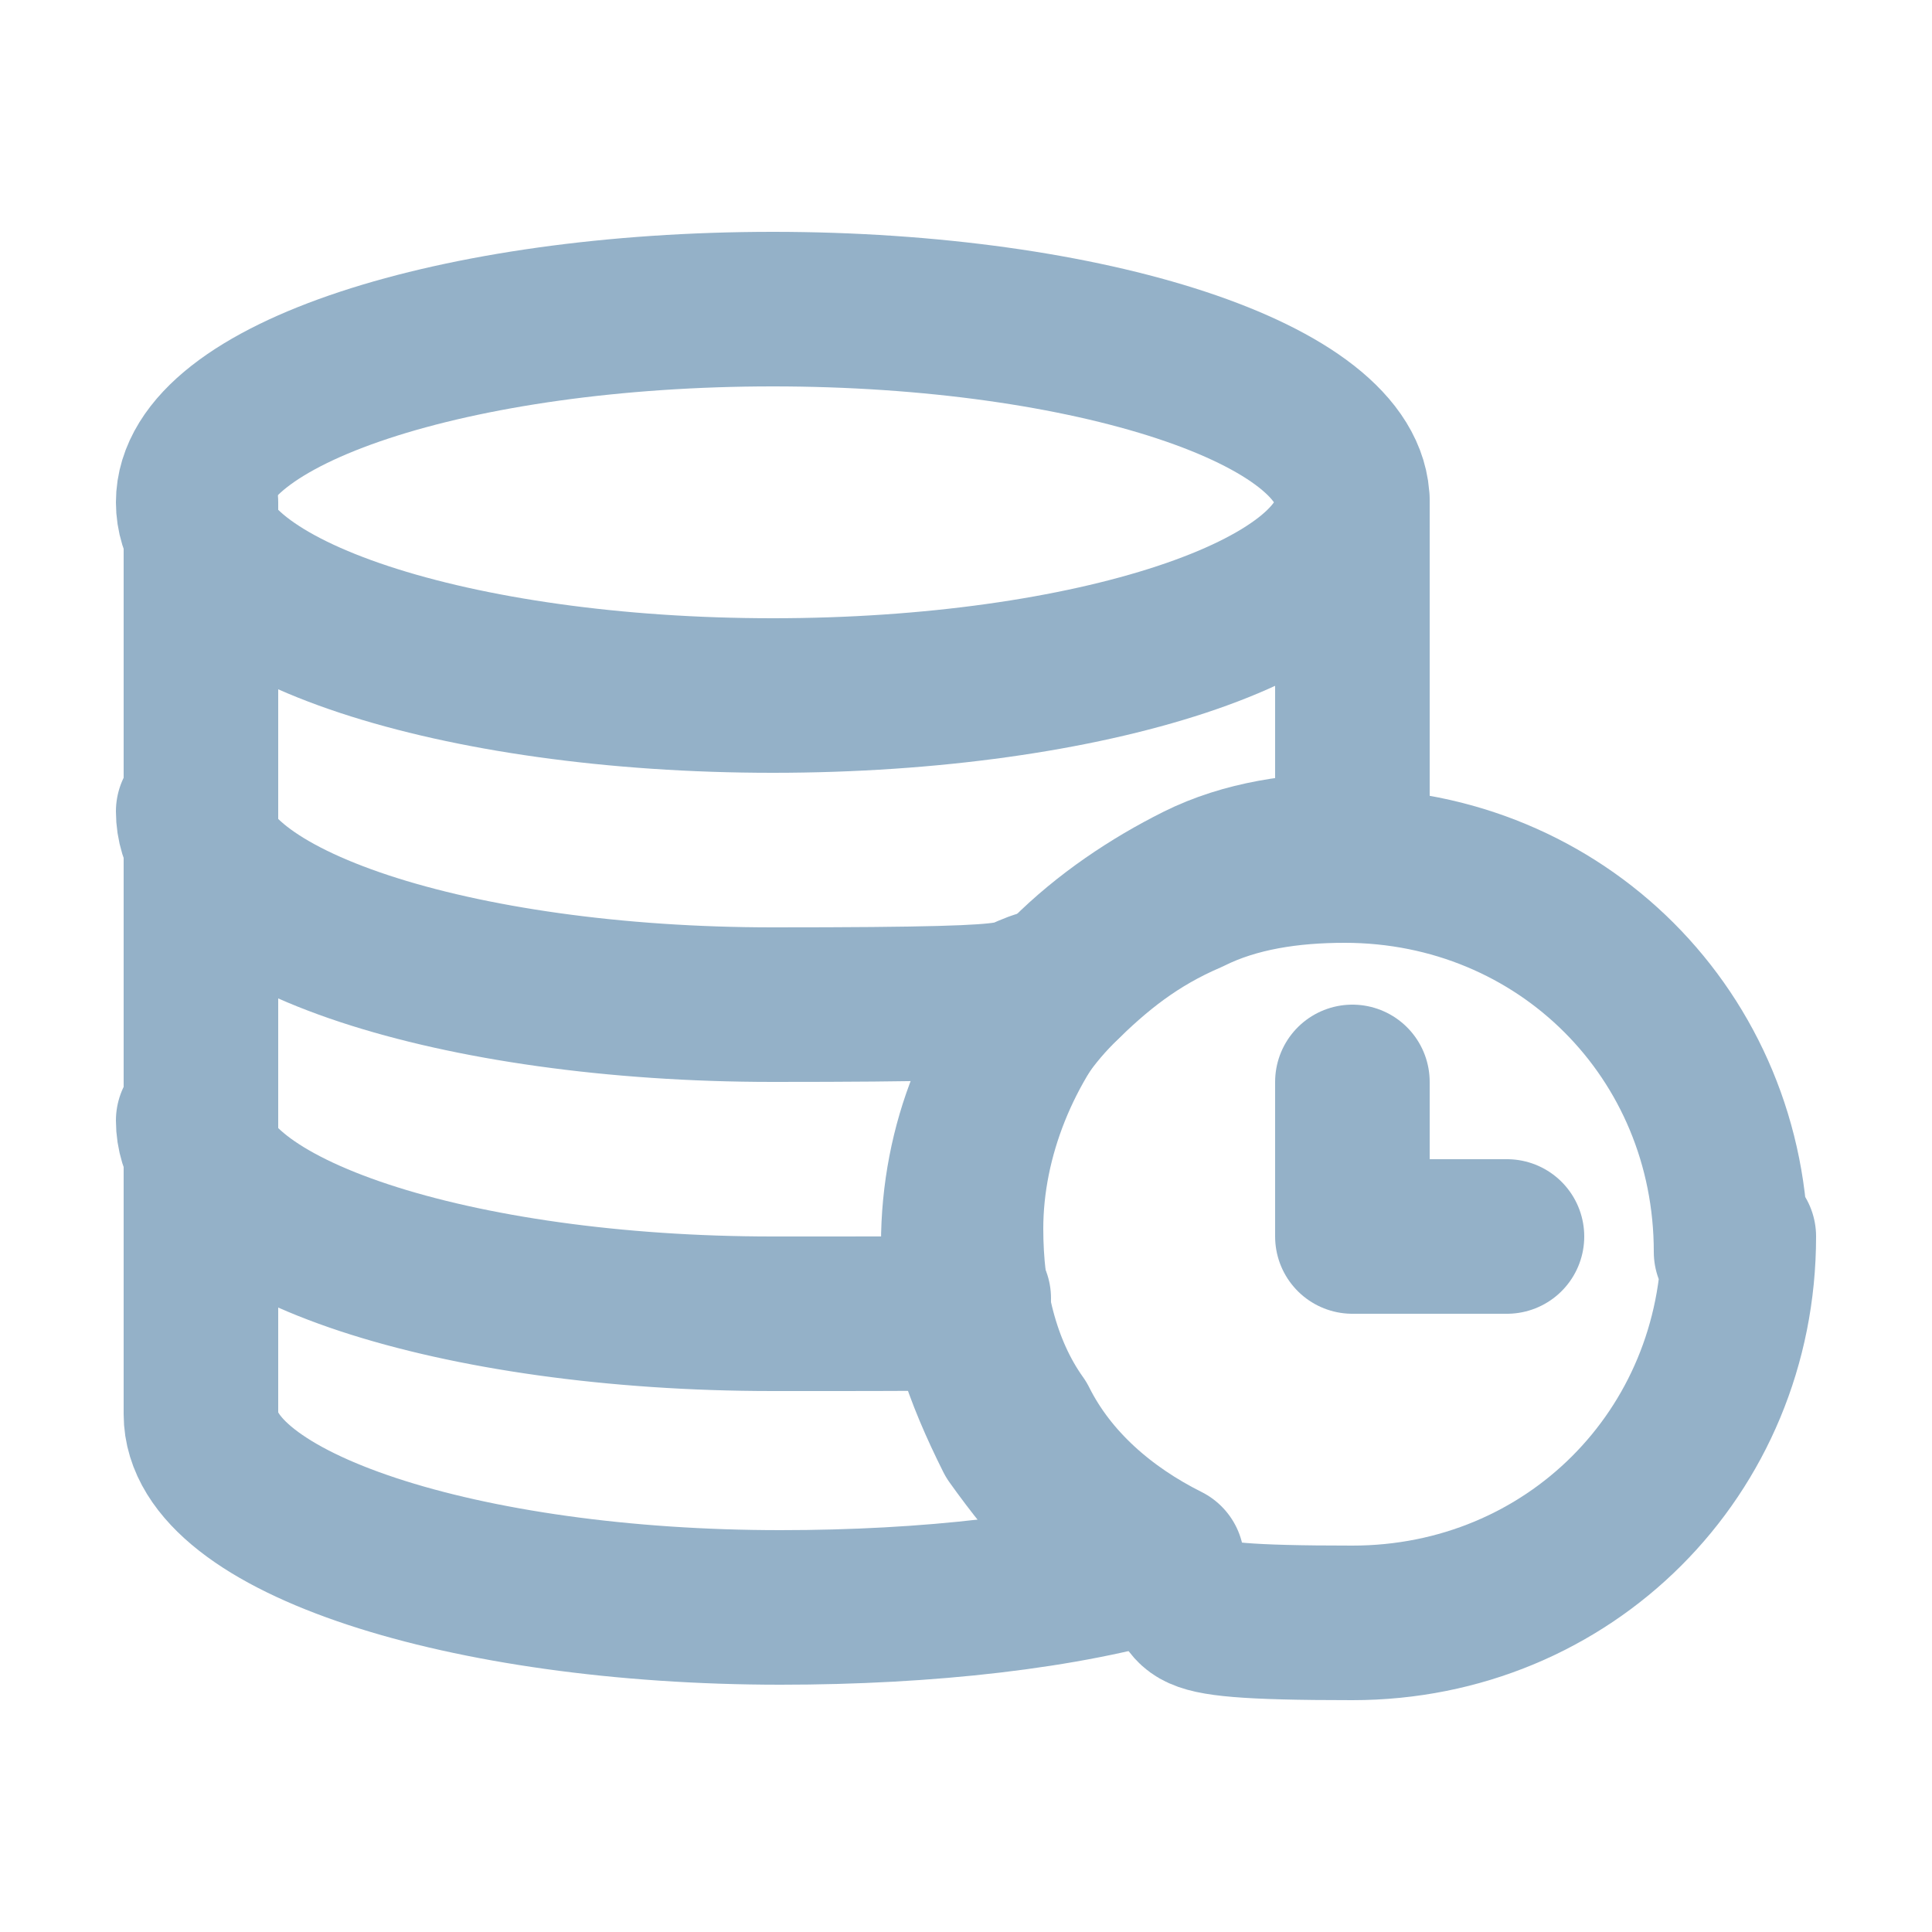 <?xml version="1.0" encoding="UTF-8"?>
<svg xmlns="http://www.w3.org/2000/svg" version="1.1" viewBox="0 0 25 25">
  <defs>
    <style>
      .cls-1 {
        fill: none;
        stroke: #94b1c8;
        stroke-linecap: round;
        stroke-linejoin: round;
        stroke-width: 2px;
      }
    </style>
  </defs>
  <!-- Generator: Adobe Illustrator 28.7.2, SVG Export Plug-In . SVG Version: 1.2.0 Build 154)  -->
  <g>
    <g id="Capa_1">
      <g id="ICN_FTR_CRS_Reduction-Just-in-Time-Decreased-Handling-Costs">
        <g id="Group">
          <g id="Group_3">
            <path id="Vector" class="cls-1" d="M22.5,16c0,2.8-2.2,5-5,5s-1.7-.2-2.5-.6c-.8-.4-1.4-1.1-1.9-1.8-.4-.8-.7-1.6-.7-2.5,0-1.3.5-2.5,1.3-3.3.5-.5,1-.9,1.7-1.2.6-.3,1.3-.4,2-.4,2.8,0,5,2.2,5,5Z"/>
            <path id="Vector_2" class="cls-1" d="M17.5,6.5v4.5c-.7,0-1.4.1-2,.4-.6.3-1.2.7-1.7,1.2-.8.9-1.3,2.1-1.3,3.3,0,.9.2,1.8.7,2.5.4.8,1.1,1.4,1.9,1.8-1.3.4-3.1.6-5,.6-4.1,0-7.5-1.1-7.5-2.5V6.5"/>
            <path id="Vector_3" class="cls-1" d="M17.5,6.5c0,1.4-3.4,2.5-7.5,2.5s-7.5-1.1-7.5-2.5,3.4-2.5,7.5-2.5,7.5,1.1,7.5,2.5Z"/>
            <path id="Vector_4" class="cls-1" d="M2.5,14.5c0,1.4,3.4,2.5,7.5,2.5s1.8,0,2.6-.2"/>
            <path id="Vector_5" class="cls-1" d="M2.5,10.5c0,1.4,3.4,2.5,7.5,2.5s2.7-.1,3.8-.3"/>
            <path id="Vector_6" class="cls-1" d="M19.5,16h-2v-2"/>
          </g>
        </g>
      </g>
    </g>
  </g>
</svg>
